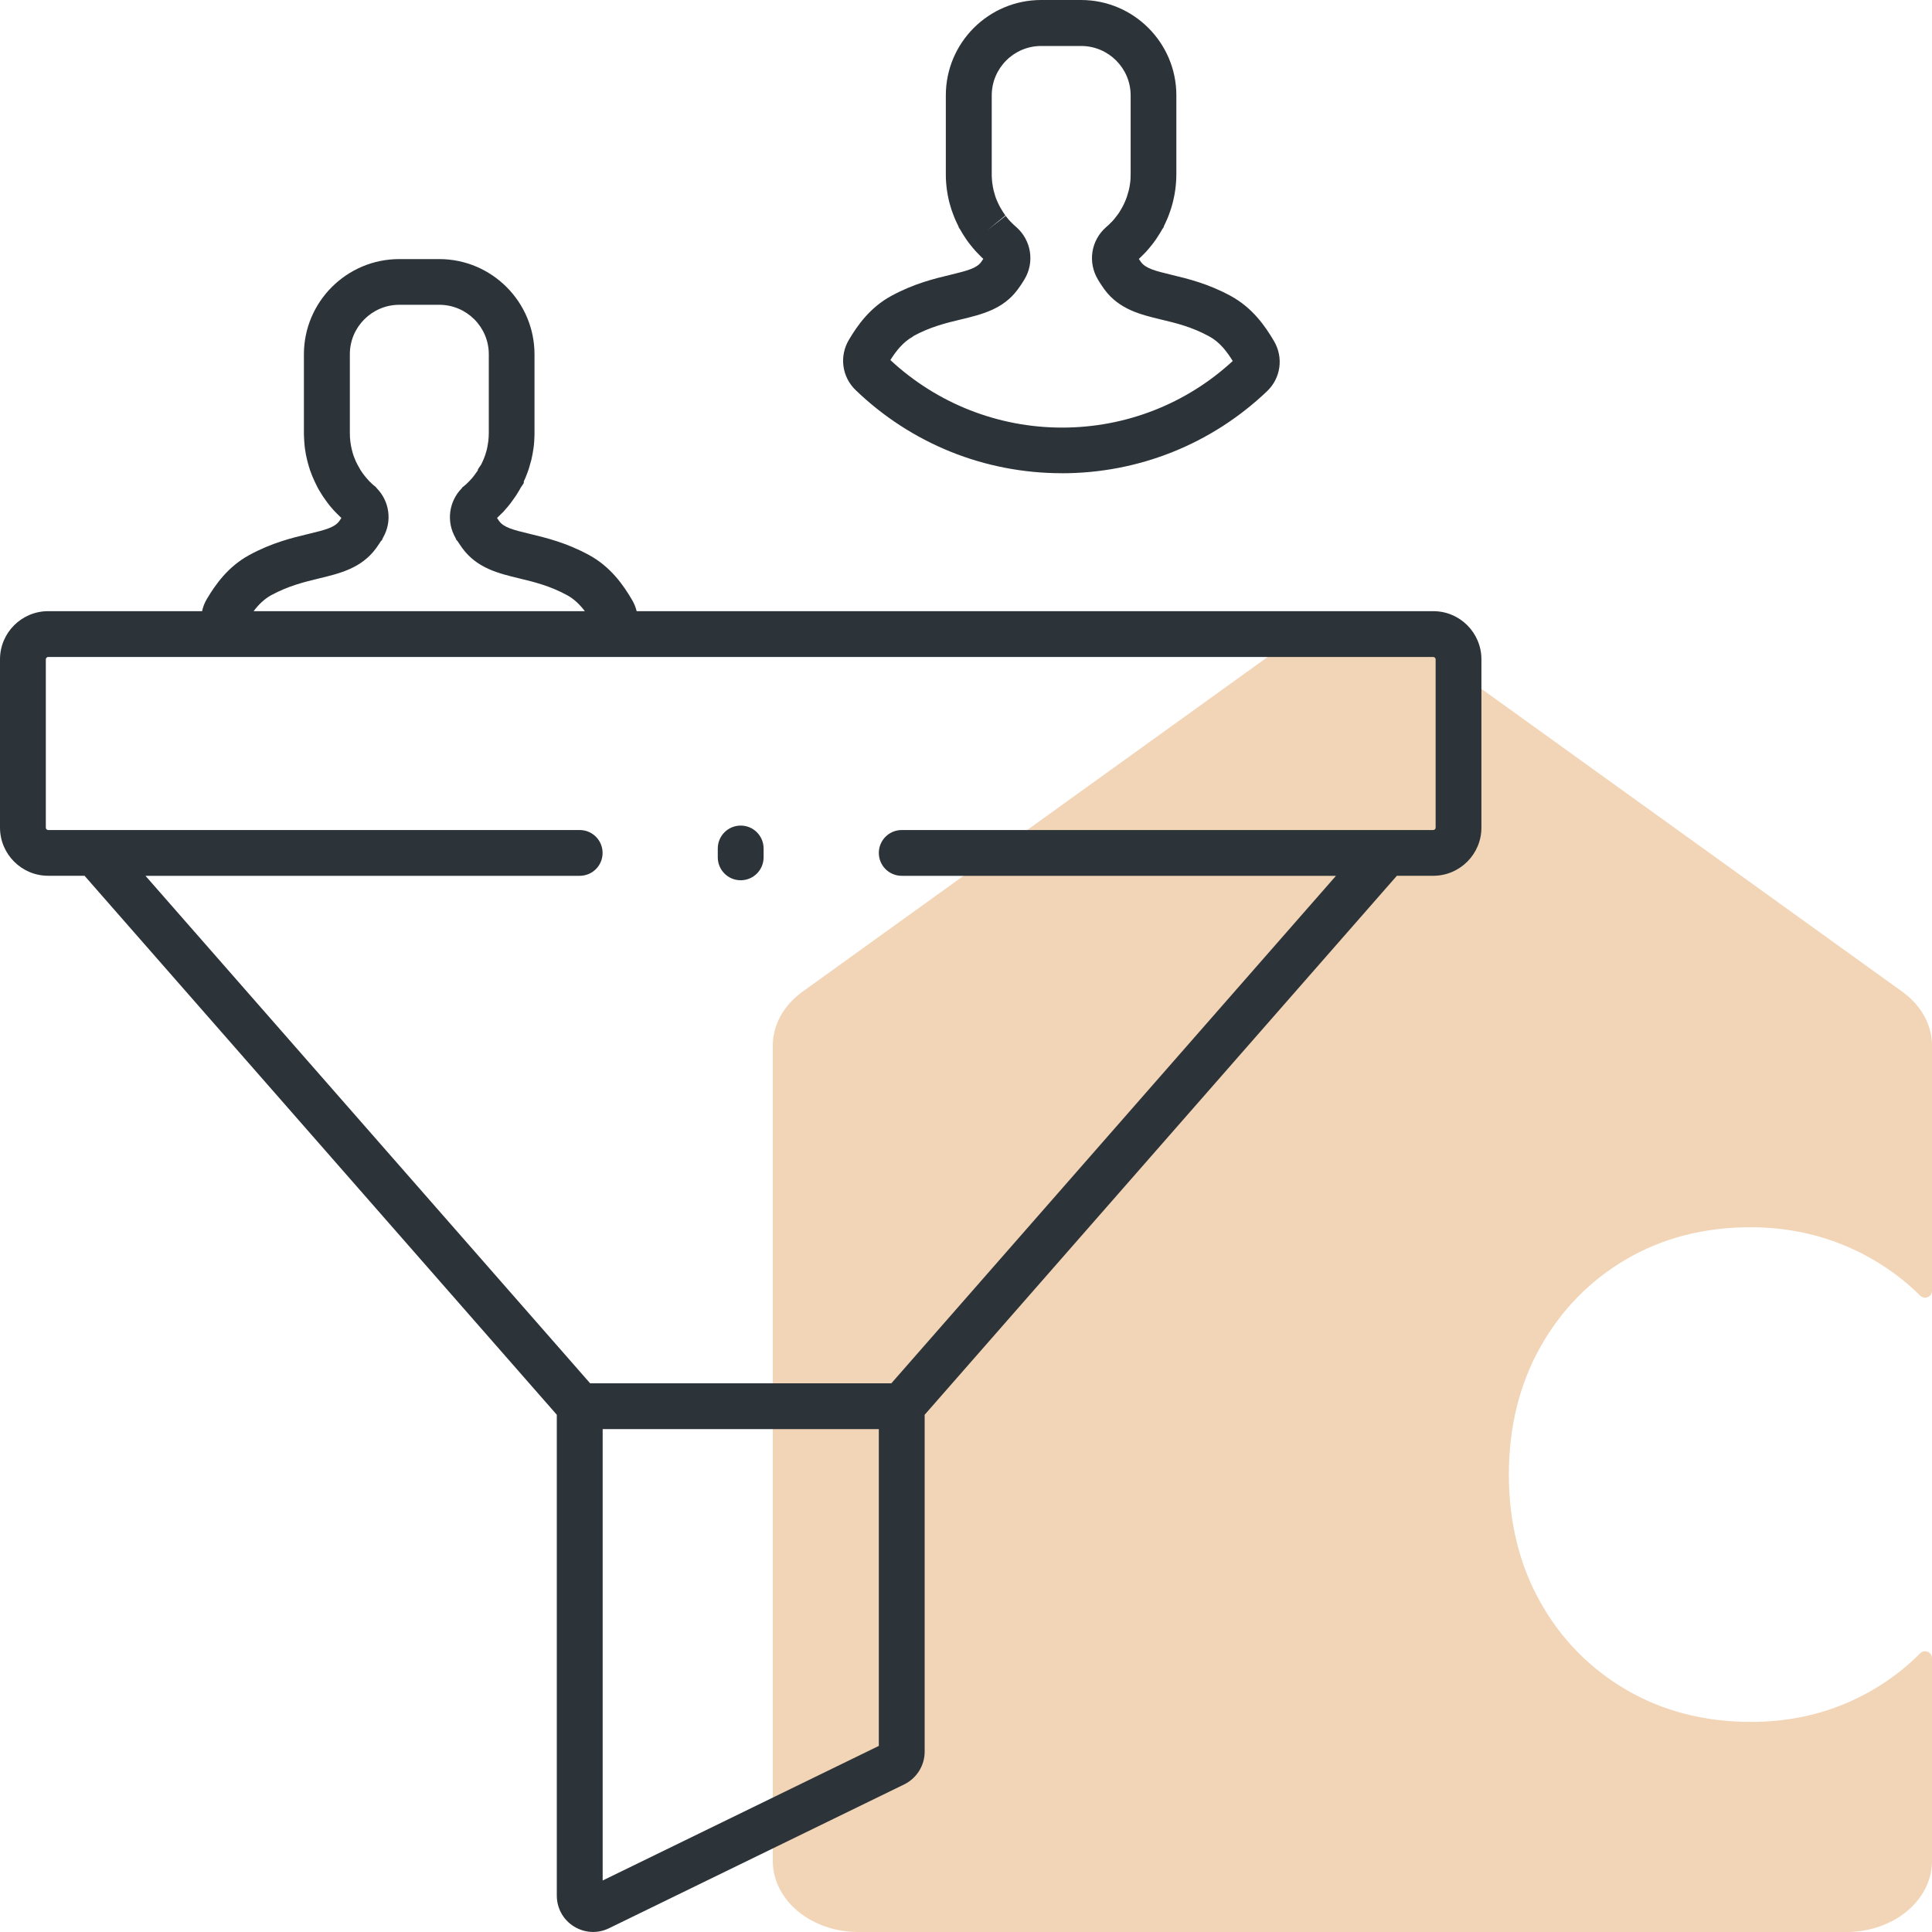 <?xml version="1.0" encoding="UTF-8"?> <svg xmlns="http://www.w3.org/2000/svg" width="50" height="50" viewBox="0 0 50 50" fill="none"><rect width="50" height="50" fill="white"></rect><path d="M50 27.06V33.405C50 33.564 49.807 33.643 49.693 33.53C49.678 33.517 49.664 33.502 49.65 33.488C49.093 32.947 48.437 32.519 47.697 32.217C46.957 31.915 46.151 31.761 45.301 31.761C44.102 31.761 43.016 32.042 42.076 32.596C41.136 33.148 40.387 33.919 39.851 34.884C39.319 35.84 39.049 36.944 39.049 38.162C39.049 39.381 39.319 40.485 39.851 41.442C40.388 42.408 41.14 43.178 42.086 43.731C43.03 44.284 44.118 44.563 45.316 44.563C46.177 44.563 46.991 44.407 47.734 44.098C48.476 43.789 49.134 43.348 49.692 42.789C49.806 42.675 50 42.755 50 42.914V48.16C50 48.732 49.687 49.243 49.195 49.58C49.004 49.711 48.786 49.815 48.548 49.888C48.31 49.961 48.054 50 47.786 50H22.212C21.678 50 21.188 49.842 20.805 49.58C20.313 49.243 20 48.732 20 48.16V27.06C20 26.527 20.278 26.02 20.764 25.669L33.551 16.467C34.415 15.844 35.584 15.844 36.449 16.467L49.236 25.669C49.722 26.02 50 26.527 50 27.06Z" fill="#F2D4B6"></path><g clip-path="url(#clip0_107_3909)"><path d="M19.169 21.366C18.841 21.366 18.576 21.631 18.576 21.959V22.188C18.576 22.516 18.841 22.781 19.169 22.781C19.497 22.781 19.762 22.516 19.762 22.188V21.959C19.762 21.631 19.497 21.366 19.169 21.366Z" fill="#2D3439"></path><path d="M27.48 12.248C29.466 12.248 31.353 11.495 32.791 10.125C33.147 9.786 33.222 9.253 32.971 8.828C32.746 8.445 32.416 7.966 31.853 7.66C31.268 7.341 30.744 7.215 30.321 7.113C29.883 7.008 29.649 6.945 29.528 6.781C29.514 6.763 29.498 6.738 29.479 6.71C29.477 6.708 29.476 6.704 29.473 6.701C29.487 6.688 29.502 6.675 29.516 6.661L29.537 6.64C29.557 6.622 29.576 6.602 29.595 6.582L29.649 6.527C29.659 6.517 29.669 6.506 29.673 6.501C29.697 6.474 29.719 6.449 29.741 6.422C29.769 6.39 29.796 6.357 29.821 6.324C29.831 6.312 29.839 6.301 29.846 6.291C29.869 6.261 29.89 6.231 29.91 6.203C29.923 6.185 29.935 6.166 29.948 6.146C29.977 6.104 30.004 6.061 30.03 6.017C30.047 5.988 30.064 5.961 30.079 5.933L30.113 5.884L30.126 5.843C30.138 5.818 30.15 5.795 30.159 5.775C30.181 5.729 30.201 5.683 30.22 5.638C30.233 5.608 30.245 5.576 30.255 5.547C30.266 5.519 30.275 5.492 30.284 5.465C30.292 5.444 30.299 5.421 30.309 5.39L30.342 5.277C30.349 5.251 30.355 5.226 30.362 5.198C30.386 5.095 30.404 5.002 30.415 4.919L30.421 4.873C30.425 4.845 30.428 4.816 30.429 4.796C30.432 4.766 30.434 4.736 30.437 4.704C30.44 4.668 30.441 4.633 30.442 4.6C30.442 4.567 30.444 4.534 30.444 4.501V2.466C30.444 1.107 29.337 0 27.978 0H26.944C25.584 0 24.478 1.107 24.478 2.466V4.501C24.478 4.531 24.478 4.562 24.479 4.599C24.479 4.633 24.482 4.67 24.484 4.704C24.486 4.734 24.488 4.765 24.491 4.786C24.494 4.815 24.496 4.844 24.5 4.874L24.505 4.91C24.517 4.999 24.534 5.094 24.559 5.199C24.565 5.223 24.573 5.249 24.579 5.274L24.616 5.4C24.623 5.422 24.631 5.443 24.638 5.465C24.648 5.492 24.657 5.519 24.667 5.544C24.679 5.576 24.691 5.608 24.703 5.637C24.723 5.683 24.742 5.73 24.761 5.767C24.774 5.796 24.789 5.825 24.803 5.854L24.816 5.892L24.845 5.933C24.861 5.962 24.877 5.99 24.894 6.017C24.919 6.061 24.947 6.104 24.976 6.146C24.988 6.165 25.001 6.183 25.012 6.202C25.034 6.232 25.055 6.262 25.073 6.286C25.082 6.299 25.093 6.312 25.103 6.324C25.128 6.357 25.155 6.39 25.182 6.422C25.205 6.448 25.227 6.474 25.244 6.493C25.254 6.503 25.264 6.515 25.272 6.523L25.329 6.582C25.347 6.601 25.366 6.621 25.376 6.63L25.405 6.659C25.42 6.672 25.434 6.685 25.448 6.698C25.447 6.701 25.445 6.704 25.443 6.706C25.424 6.735 25.408 6.759 25.391 6.783C25.272 6.942 25.038 7.005 24.6 7.111C24.179 7.212 23.653 7.339 23.068 7.657C22.515 7.958 22.191 8.421 21.97 8.793C21.717 9.217 21.788 9.753 22.142 10.094C23.585 11.483 25.482 12.247 27.484 12.247L27.48 12.248ZM23.631 8.701C24.079 8.457 24.483 8.359 24.874 8.266C25.408 8.137 25.96 8.004 26.336 7.495C26.36 7.464 26.39 7.422 26.425 7.37C26.44 7.346 26.458 7.319 26.476 7.29L26.5 7.252C26.5 7.252 26.504 7.245 26.506 7.242L26.514 7.228C26.78 6.785 26.691 6.219 26.301 5.876L26.28 5.858C26.26 5.841 26.24 5.824 26.222 5.805L26.152 5.735C26.152 5.735 26.139 5.721 26.131 5.713C26.116 5.696 26.102 5.68 26.087 5.663L26.077 5.65C26.068 5.638 26.057 5.627 26.049 5.614L26.028 5.587L25.561 5.95L26.02 5.576C26.008 5.56 25.997 5.544 25.985 5.526L25.953 5.479C25.939 5.459 25.927 5.436 25.915 5.415L25.902 5.393C25.902 5.393 25.895 5.381 25.891 5.376L25.883 5.361C25.883 5.361 25.877 5.349 25.873 5.342L25.865 5.327C25.854 5.307 25.844 5.286 25.831 5.259C25.82 5.236 25.809 5.212 25.799 5.187C25.792 5.172 25.786 5.156 25.779 5.139C25.773 5.12 25.766 5.102 25.759 5.083L25.715 4.929C25.7 4.865 25.69 4.808 25.682 4.75L25.679 4.728C25.679 4.717 25.676 4.707 25.675 4.687C25.674 4.668 25.671 4.649 25.67 4.629V4.61C25.667 4.596 25.667 4.582 25.666 4.56C25.666 4.542 25.666 4.524 25.666 4.505V2.47C25.666 1.764 26.24 1.19 26.946 1.19H27.98C28.686 1.19 29.261 1.764 29.261 2.47V4.505C29.261 4.526 29.261 4.546 29.259 4.568C29.259 4.583 29.259 4.597 29.258 4.612V4.63C29.256 4.649 29.254 4.668 29.252 4.697C29.252 4.708 29.249 4.718 29.249 4.724L29.244 4.759C29.237 4.811 29.227 4.866 29.212 4.928L29.166 5.085C29.159 5.103 29.153 5.12 29.146 5.141C29.141 5.157 29.134 5.173 29.126 5.191C29.117 5.215 29.107 5.239 29.091 5.27C29.084 5.285 29.076 5.301 29.07 5.315L29.05 5.352C29.05 5.352 29.045 5.361 29.042 5.367L29.035 5.38C29.035 5.38 29.029 5.392 29.025 5.397L29.012 5.419C29 5.44 28.987 5.461 28.974 5.483L28.941 5.533C28.93 5.548 28.918 5.564 28.9 5.588L28.876 5.618C28.867 5.63 28.858 5.642 28.848 5.654L28.838 5.667C28.823 5.684 28.809 5.7 28.787 5.725C28.781 5.73 28.777 5.735 28.773 5.739L28.703 5.809C28.685 5.826 28.665 5.845 28.646 5.861L28.625 5.879C28.235 6.222 28.144 6.788 28.418 7.241L28.449 7.292C28.468 7.321 28.485 7.348 28.502 7.374C28.535 7.423 28.565 7.465 28.585 7.494C28.966 8.008 29.516 8.141 30.051 8.27C30.442 8.363 30.847 8.461 31.295 8.706C31.566 8.853 31.75 9.095 31.903 9.343C30.697 10.455 29.133 11.066 27.486 11.066C25.84 11.066 24.254 10.446 23.043 9.318C23.188 9.088 23.371 8.849 23.636 8.705L23.631 8.701Z" fill="#2D3439"></path><path d="M37.093 15.818H16.477C16.453 15.72 16.415 15.624 16.362 15.533C16.138 15.15 15.809 14.671 15.244 14.364C14.659 14.045 14.133 13.918 13.712 13.817C13.274 13.712 13.04 13.65 12.92 13.488C12.905 13.468 12.89 13.444 12.87 13.415L12.863 13.405C12.876 13.393 12.89 13.381 12.901 13.369C12.916 13.356 12.929 13.343 12.942 13.328C12.951 13.319 12.962 13.31 12.971 13.299L13.029 13.244L13.045 13.224C13.045 13.224 13.057 13.211 13.062 13.204C13.087 13.177 13.111 13.149 13.135 13.121C13.158 13.094 13.183 13.063 13.206 13.033C13.21 13.029 13.212 13.025 13.216 13.02L13.332 12.858C13.361 12.816 13.389 12.772 13.416 12.725C13.438 12.692 13.456 12.659 13.475 12.623L13.556 12.501V12.459C13.572 12.426 13.586 12.392 13.601 12.359C13.617 12.32 13.631 12.285 13.644 12.248C13.655 12.219 13.667 12.19 13.676 12.161C13.684 12.137 13.692 12.112 13.698 12.089L13.752 11.898C13.774 11.803 13.791 11.713 13.804 11.622C13.806 11.608 13.809 11.593 13.81 11.579C13.813 11.564 13.814 11.547 13.817 11.524L13.821 11.475C13.821 11.459 13.823 11.442 13.825 11.426L13.833 11.261C13.833 11.243 13.833 11.225 13.833 11.206V9.171C13.833 7.811 12.726 6.705 11.366 6.705H10.333C8.972 6.705 7.865 7.811 7.865 9.171V11.206C7.865 11.239 7.865 11.271 7.868 11.302C7.868 11.338 7.871 11.375 7.873 11.41C7.875 11.439 7.877 11.468 7.88 11.497C7.88 11.51 7.883 11.525 7.884 11.545L7.893 11.617C7.906 11.712 7.923 11.806 7.946 11.896C7.952 11.927 7.96 11.958 7.97 11.99C7.976 12.016 7.987 12.049 7.995 12.077L7.999 12.089C8.005 12.114 8.013 12.137 8.021 12.161C8.03 12.189 8.041 12.218 8.054 12.249C8.062 12.272 8.071 12.294 8.08 12.317L8.099 12.361C8.113 12.396 8.128 12.431 8.145 12.465L8.212 12.602C8.234 12.645 8.257 12.685 8.282 12.725C8.308 12.77 8.336 12.815 8.359 12.849C8.373 12.87 8.387 12.89 8.402 12.909C8.421 12.938 8.441 12.966 8.464 12.996C8.471 13.007 8.481 13.019 8.49 13.03C8.515 13.065 8.541 13.098 8.569 13.129C8.591 13.156 8.612 13.181 8.636 13.206L8.726 13.299C8.74 13.314 8.755 13.327 8.769 13.341L8.78 13.352C8.797 13.369 8.817 13.387 8.835 13.405L8.821 13.426C8.806 13.449 8.792 13.469 8.78 13.486L8.774 13.494C8.655 13.65 8.421 13.713 7.987 13.817C7.564 13.918 7.038 14.045 6.452 14.364C5.899 14.665 5.576 15.129 5.355 15.499C5.294 15.601 5.253 15.707 5.23 15.817H1.246C0.559 15.817 0 16.375 0 17.063V21.418C0 22.105 0.559 22.665 1.246 22.665H2.188L14.41 36.614V49.058C14.41 49.383 14.574 49.682 14.851 49.855C15.004 49.95 15.176 49.999 15.349 49.999C15.489 49.999 15.63 49.967 15.761 49.903L23.401 46.18C23.722 46.023 23.93 45.693 23.93 45.336V36.614L36.151 22.665H37.093C37.781 22.665 38.339 22.105 38.339 21.418V17.063C38.339 16.375 37.781 15.817 37.093 15.817V15.818ZM7.018 15.404C7.466 15.161 7.872 15.063 8.263 14.968C8.797 14.839 9.349 14.707 9.729 14.194L9.749 14.166C9.768 14.138 9.79 14.107 9.814 14.071C9.827 14.051 9.841 14.03 9.856 14.007L9.882 13.982L9.916 13.909C10.155 13.49 10.082 12.969 9.745 12.63L9.731 12.609L9.67 12.559C9.652 12.543 9.635 12.529 9.619 12.513L9.563 12.459L9.541 12.436C9.534 12.43 9.529 12.423 9.523 12.415C9.507 12.398 9.491 12.38 9.475 12.361L9.462 12.345C9.455 12.339 9.449 12.331 9.444 12.323L9.405 12.273C9.396 12.261 9.388 12.249 9.38 12.238L9.341 12.181C9.341 12.181 9.333 12.169 9.329 12.162L9.253 12.028C9.243 12.01 9.233 11.99 9.224 11.97L9.216 11.953C9.206 11.936 9.2 11.917 9.192 11.899L9.162 11.824C9.156 11.811 9.151 11.799 9.147 11.784L9.131 11.732C9.126 11.716 9.121 11.697 9.118 11.684L9.102 11.622C9.089 11.568 9.079 11.512 9.072 11.462C9.071 11.45 9.069 11.437 9.067 11.424C9.067 11.417 9.067 11.41 9.064 11.402V11.384C9.062 11.368 9.059 11.351 9.059 11.335L9.056 11.305C9.056 11.298 9.056 11.29 9.056 11.284V11.255C9.055 11.238 9.054 11.221 9.054 11.204V9.168C9.054 8.462 9.628 7.888 10.335 7.888H11.368C12.075 7.888 12.65 8.462 12.65 9.168V11.204L12.646 11.321C12.643 11.344 12.642 11.368 12.639 11.392C12.639 11.4 12.638 11.408 12.637 11.418V11.424C12.634 11.437 12.631 11.448 12.631 11.456C12.625 11.509 12.614 11.564 12.601 11.625L12.597 11.638C12.595 11.65 12.591 11.662 12.588 11.674L12.554 11.786C12.548 11.8 12.543 11.815 12.537 11.829L12.527 11.857C12.527 11.857 12.523 11.869 12.515 11.886L12.509 11.9C12.501 11.919 12.494 11.937 12.485 11.954L12.476 11.973C12.469 11.989 12.463 12.003 12.455 12.018L12.369 12.145V12.166C12.364 12.174 12.359 12.182 12.354 12.191L12.269 12.309C12.259 12.322 12.248 12.336 12.238 12.348L12.213 12.379C12.206 12.388 12.198 12.396 12.19 12.403L12.166 12.43C12.166 12.43 12.162 12.434 12.161 12.436C12.153 12.444 12.145 12.452 12.137 12.46L12.072 12.525C12.058 12.537 12.045 12.548 12.031 12.56L11.965 12.614L11.95 12.637C11.616 12.978 11.546 13.499 11.786 13.916L11.813 13.976L11.842 14.005C11.858 14.032 11.874 14.057 11.89 14.078C11.921 14.125 11.949 14.165 11.97 14.194C12.351 14.706 12.901 14.839 13.435 14.968C13.826 15.062 14.231 15.161 14.678 15.404C14.866 15.506 15.013 15.656 15.136 15.818H6.563C6.684 15.657 6.831 15.507 7.018 15.404ZM22.744 45.184L15.597 48.667V36.985H22.744V45.184ZM37.154 21.419C37.154 21.453 37.126 21.481 37.093 21.481H23.337C23.009 21.481 22.744 21.746 22.744 22.074C22.744 22.402 23.009 22.666 23.337 22.666H34.575L23.068 35.8H15.273L3.765 22.666H15.002C15.331 22.666 15.595 22.402 15.595 22.074C15.595 21.746 15.331 21.481 15.002 21.481H1.246C1.213 21.481 1.186 21.453 1.186 21.419V17.064C1.186 17.031 1.213 17.003 1.246 17.003H37.093C37.126 17.003 37.154 17.031 37.154 17.064V21.419Z" fill="#2D3439"></path></g><defs><clipPath id="clip0_107_3909"><rect width="38.339" height="50" fill="white"></rect></clipPath></defs></svg> 